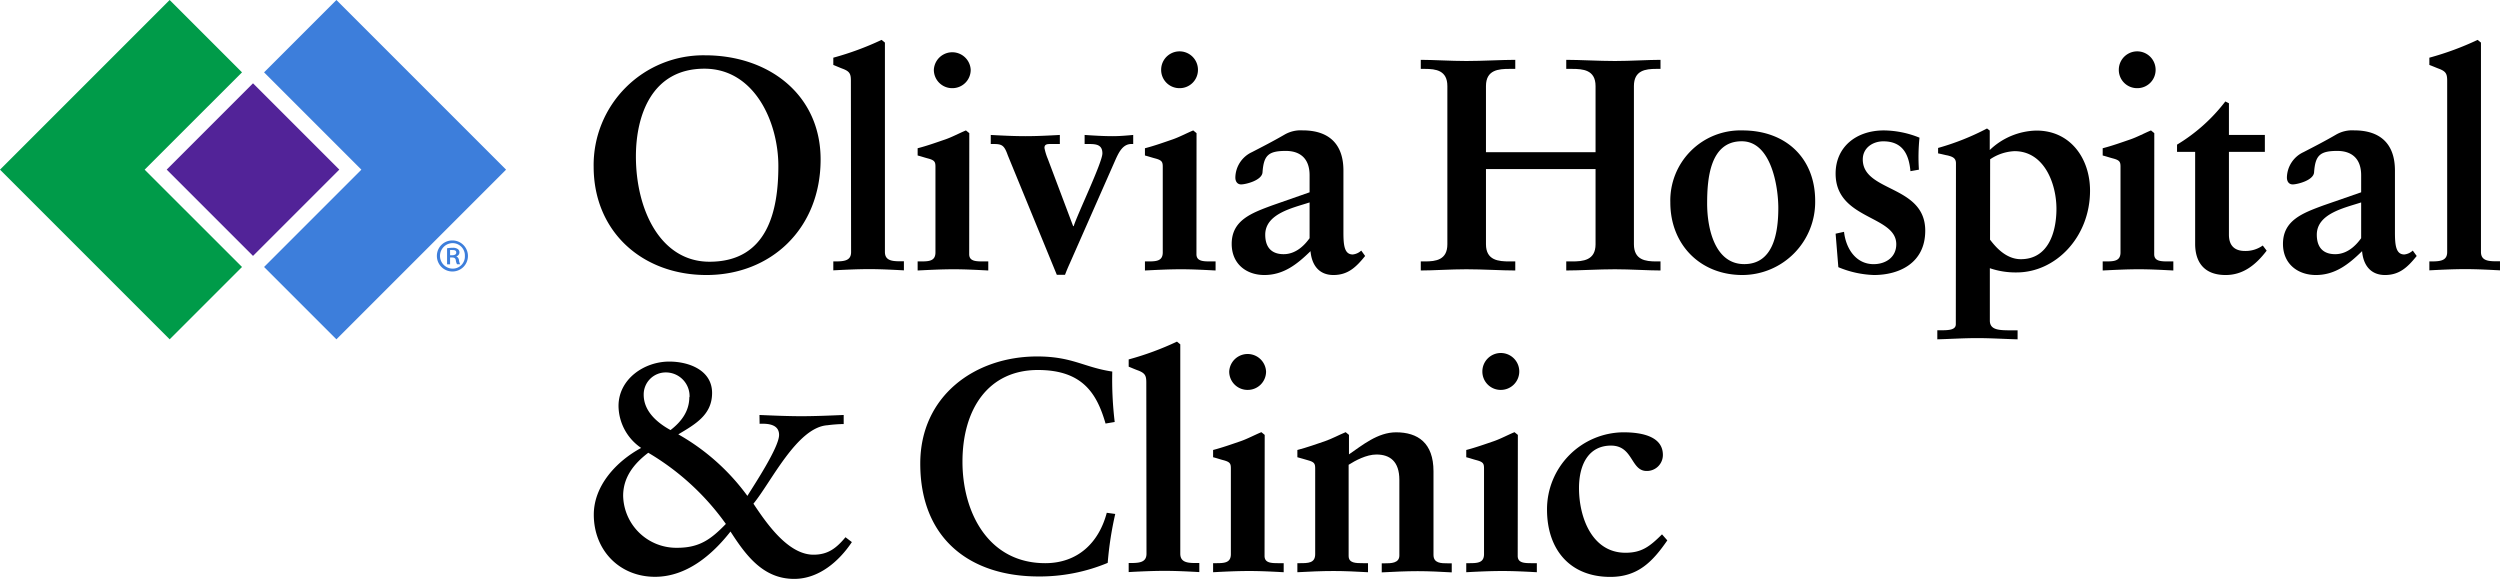 <svg id="b03636d1-27e3-40af-a4b3-83728fbed059" data-name="Copy" xmlns="http://www.w3.org/2000/svg" viewBox="0 0 513.52 118.9">
  <g>
    <polygon points="29.71 34.85 49.71 14.86 34.85 0 0 34.85 34.85 69.7 49.71 54.84 29.71 34.85" style="fill: #009b49"/>
    <polygon points="103.95 34.85 69.1 0 54.24 14.86 74.23 34.85 54.24 54.84 69.1 69.7 103.95 34.85" style="fill: #3d7edb"/>
    <rect x="39.44" y="22.31" width="25.07" height="25.07" transform="translate(-9.42 46.95) rotate(-45)" style="fill: #522398"/>
  </g>
  <path d="M93,49.39a3.19,3.19,0,1,1-3.26,3.16A3.16,3.16,0,0,1,93,49.39Zm0,.55a2.62,2.62,0,0,0,0,5.24,2.49,2.49,0,0,0,2.49-2.61A2.53,2.53,0,0,0,93,49.94Zm-.55,4.36h-.62V51a6.31,6.31,0,0,1,1.15-.1,1.66,1.66,0,0,1,1.06.26.84.84,0,0,1-.32,1.49v0a1,1,0,0,1,.56.8,2.42,2.42,0,0,0,.24.83h-.64a2.22,2.22,0,0,1-.26-.87c-.08-.36-.3-.52-.78-.52h-.39Zm0-1.87h.41c.46,0,.86-.14.86-.53s-.2-.54-.8-.54a2.15,2.15,0,0,0-.47,0Z" style="fill: #3d7edb"/>
  <g>
    <path d="M144.81,11.36c13.21,0,23.75,8.18,23.75,21.39,0,14.25-10.23,23.74-23.44,23.74s-23.18-8.93-23.18-22.26A22.55,22.55,0,0,1,144.81,11.36Zm.93,42.4c12,0,14.14-10.6,14.14-19.65s-4.9-20-15.19-20c-10.85,0-14.07,9.68-14.07,18C130.62,43.16,135.7,53.76,145.74,53.76Z"/>
    <path d="M174.78,16.63c0-1.37-.18-1.93-1.61-2.48-.68-.25-1.36-.56-2-.81V11.85a60.43,60.43,0,0,0,9.92-3.66l.68.56v43c0,1.8,1.49,1.92,3.22,1.92h.68v1.86c-2.35-.12-4.71-.25-7.12-.25s-5.09.13-7.38.25V53.7c2,0,3.65,0,3.65-1.92Z"/>
    <path d="M199.08,52.21c0,1.49,1.42,1.49,3,1.49H203v1.86c-2.35-.12-4.71-.25-7.07-.25-2.54,0-5,.13-7.44.25V53.7h.44c1.8,0,3.22,0,3.22-1.86V34.3c0-1-.12-1.37-1.49-1.74-.74-.19-1.42-.43-2.17-.62V30.45c1.93-.49,4-1.24,5.65-1.8,1.42-.49,2.91-1.3,4.27-1.86l.69.56Zm-3.48-34.1a3.76,3.76,0,0,1-3.78-3.78,3.79,3.79,0,0,1,7.57,0A3.76,3.76,0,0,1,195.6,18.11Z"/>
    <path d="M207,31.88c-.74-2.11-1.24-2.3-3-2.3h-.49V27.72c2.35.13,4.77.25,7.12.25s4.72-.12,7.07-.25v1.86h-1.92c-.74,0-1.24.07-1.24.81a11.59,11.59,0,0,0,.68,2.23l5.21,13.83h.12c.69-2.3,5.89-13.08,5.89-14.94s-1.36-1.93-2.91-1.93h-.74V27.72c1.92.13,3.84.25,5.76.25,1.43,0,2.79-.12,4.22-.25v1.86h-.38c-1.73,0-2.54,1.68-3.16,3l-9.54,21.64c-.31.68-.62,1.42-.93,2.23h-1.68Z"/>
    <path d="M245.76,52.21c0,1.49,1.43,1.49,3,1.49h.93v1.86c-2.36-.12-4.71-.25-7.07-.25-2.54,0-5,.13-7.44.25V53.7h.43c1.8,0,3.23,0,3.23-1.86V34.3c0-1-.13-1.37-1.49-1.74-.74-.19-1.43-.43-2.17-.62V30.45c1.92-.49,4-1.24,5.64-1.8,1.43-.49,2.92-1.3,4.28-1.86l.68.56Zm-3.47-34.1a3.75,3.75,0,0,1-3.78-3.78,3.78,3.78,0,0,1,7.56,0A3.75,3.75,0,0,1,242.29,18.11Z"/>
    <path d="M269,36c0-3.59-2.1-5-4.89-5-3.6,0-4.53.93-4.78,4.4-.12,1.67-3.47,2.48-4.4,2.48-.68,0-1.18-.5-1.18-1.42a5.86,5.86,0,0,1,3.41-5.21c2.05-1.06,4.34-2.23,6.7-3.6a6.59,6.59,0,0,1,3.72-.87c5.45,0,8.37,2.86,8.37,8.25V47.69c0,2.66.18,4.58,1.92,4.58a3,3,0,0,0,1.74-.8l.8,1.11c-1.86,2.3-3.53,3.91-6.51,3.91s-4.46-2.05-4.71-4.9c-2.73,2.67-5.52,4.9-9.48,4.9C256,56.49,253,54.2,253,50.1c0-4.83,4-6.32,8.37-7.93L269,39.5Zm0,5.58c-3.41,1.12-9.11,2.29-9.11,6.63,0,2.67,1.37,4,3.78,4,2.85,0,4.65-2.35,5.33-3.28Z"/>
    <path d="M305.23,50.17c0,3.34,2.61,3.53,4.84,3.53h1.18v1.86c-2.73,0-6.7-.25-10.05-.25-3.16,0-6.88.25-9.36.25V53.7h.87c2.23,0,4.59-.31,4.59-3.53V17.68c0-3.22-2.36-3.53-4.59-3.53h-.87V12.29c2.48,0,6.2.24,9.36.24,3.35,0,7.32-.24,10.05-.24v1.86h-1.18c-2.23,0-4.84.18-4.84,3.53V31.26h22.51V17.68c0-3.35-2.61-3.53-4.84-3.53h-1.18V12.29c2.73,0,6.7.24,10,.24,3.16,0,6.88-.24,9.36-.24v1.86h-.87c-2.23,0-4.59.31-4.59,3.53V50.17c0,3.22,2.36,3.53,4.59,3.53h.87v1.86c-2.48,0-6.2-.25-9.36-.25-3.35,0-7.32.25-10,.25V53.7h1.18c2.23,0,4.84-.19,4.84-3.53V34.73H305.23Z"/>
    <path d="M357.91,26.79c9,0,14.94,5.77,14.94,14.45a15,15,0,0,1-14.94,15.25c-8.74,0-14.81-6.32-14.81-14.88A14.4,14.4,0,0,1,357.91,26.79Zm-7.25,15c0,5.2,1.61,12.46,7.62,12.46,5.77,0,7-5.95,7-11.53,0-4.47-1.49-13.7-7.5-13.7C351.22,29,350.66,36.77,350.66,41.8Z"/>
    <path d="M392.42,35.16c-.31-3.47-1.61-6.13-5.58-6.13-2.11,0-4.21,1.3-4.21,3.72,0,6.75,12.83,5.2,12.83,14.63,0,6.69-5.39,9.11-10.54,9.11a20.55,20.55,0,0,1-7.31-1.61L377.05,48l1.73-.38c.37,3.41,2.42,6.64,6.08,6.64,2.42,0,4.65-1.37,4.65-4.09,0-6-12.46-5-12.46-14.51,0-5.46,4.21-8.87,9.92-8.87a19.89,19.89,0,0,1,7.31,1.49,39.09,39.09,0,0,0-.12,6.57Z"/>
    <path d="M401.77,33.55c0-1.11-.74-1.36-1.67-1.61-.68-.12-1.3-.31-2-.43V30.39a51.6,51.6,0,0,0,10.05-4l.56.43v4a14.25,14.25,0,0,1,9.6-4c7,0,11,5.77,11,12.34,0,9.55-7.07,16.8-15.07,16.8a16.25,16.25,0,0,1-5.51-.87V65.85c0,2,2,2,4.52,2h1.18V69.7c-2.79-.07-5.52-.25-8.31-.25s-5.45.18-8.18.25V67.84h.8c1.55,0,3-.07,3-1.24Zm7,15.69c.8,1,3,4,6.32,4,5.7,0,7.32-5.64,7.32-10.35,0-5.14-2.49-11.84-8.62-11.84a9.67,9.67,0,0,0-5,1.67Z"/>
    <path d="M442.49,52.21c0,1.49,1.43,1.49,3,1.49h.93v1.86c-2.36-.12-4.71-.25-7.07-.25-2.54,0-5,.13-7.44.25V53.7h.44c1.79,0,3.22,0,3.22-1.86V34.3c0-1-.12-1.37-1.49-1.74-.74-.19-1.42-.43-2.17-.62V30.45c1.92-.49,4-1.24,5.64-1.8,1.43-.49,2.92-1.3,4.28-1.86l.68.56ZM439,18.11a3.75,3.75,0,0,1-3.78-3.78,3.78,3.78,0,0,1,7.56,0A3.75,3.75,0,0,1,439,18.11Z"/>
    <path d="M465.22,31.2h-7.38v17c0,2.61,1.55,3.35,3.29,3.35a6.07,6.07,0,0,0,3.66-1.12l.8,1.06c-2.29,3-4.89,5-8.43,5-4.71,0-6.26-3-6.26-6.39V31.2h-3.72V29.71a35.59,35.59,0,0,0,9.92-8.87l.74.37v6.51h7.38Z"/>
    <path d="M485,36c0-3.59-2.11-5-4.9-5-3.59,0-4.52.93-4.77,4.4-.12,1.67-3.47,2.48-4.4,2.48-.68,0-1.18-.5-1.18-1.42a5.86,5.86,0,0,1,3.41-5.21c2.05-1.06,4.34-2.23,6.69-3.6a6.61,6.61,0,0,1,3.72-.87c5.46,0,8.37,2.86,8.37,8.25V47.69c0,2.66.19,4.58,1.93,4.58a3,3,0,0,0,1.73-.8l.81,1.11c-1.86,2.3-3.54,3.91-6.51,3.91s-4.47-2.05-4.71-4.9c-2.73,2.67-5.52,4.9-9.49,4.9-3.72,0-6.76-2.29-6.76-6.39,0-4.83,4-6.32,8.37-7.93L485,39.5Zm0,5.58c-3.41,1.12-9.11,2.29-9.11,6.63,0,2.67,1.36,4,3.78,4,2.85,0,4.65-2.35,5.33-3.28Z"/>
    <path d="M502.67,16.63c0-1.37-.19-1.93-1.61-2.48-.68-.25-1.37-.56-2.05-.81V11.85a60.43,60.43,0,0,0,9.92-3.66l.68.56v43c0,1.8,1.49,1.92,3.23,1.92h.68v1.86c-2.36-.12-4.71-.25-7.13-.25s-5.08.13-7.38.25V53.7c2,0,3.66,0,3.66-1.92Z"/>
  </g>
  <g>
    <path d="M156,85.24c2.86.12,5.77.25,8.62.25s5.77-.13,8.68-.25V87.1a29.21,29.21,0,0,0-3.35.25c-6.26.43-11.59,11.77-15.19,16.11,2.61,3.91,7.07,10.48,12.34,10.48,3,0,4.71-1.36,6.57-3.59l1.31,1c-2.67,4-6.82,7.56-11.85,7.56-6.38,0-9.92-4.83-13.08-9.73-3.78,4.83-9.05,9.3-15.5,9.3-7.31,0-12.58-5.46-12.58-12.77,0-6,4.71-11,9.73-13.7a10.56,10.56,0,0,1-4.65-8.62c0-5.52,5.27-9.12,10.42-9.12,4,0,8.8,1.74,8.8,6.45,0,4.53-3.53,6.45-6.94,8.5a44.91,44.91,0,0,1,14.19,12.64c1.49-2.41,6.51-10,6.51-12.52,0-2.23-2.35-2.36-4-2.29ZM128,101.85a10.92,10.92,0,0,0,11.1,10.67c4.58,0,6.94-1.74,10-4.9A52,52,0,0,0,133.16,93C130.24,95.22,128,98,128,101.85Zm13.64-20.27a4.87,4.87,0,0,0-4.9-5.08,4.52,4.52,0,0,0-4.52,4.58c0,3.41,2.79,5.77,5.51,7.26C139.92,86.66,141.59,84.49,141.59,81.58Z"/>
    <path d="M227.09,87c-1.74-6-4.59-11-13.89-11-10.17,0-15.5,8-15.5,18.85,0,10.35,5.27,20.83,17,20.83,6.63,0,11-4.15,12.64-10.35l1.74.24a69.84,69.84,0,0,0-1.55,10.05,36.28,36.28,0,0,1-14.2,2.79c-13.95,0-24.3-7.63-24.3-23.19,0-13.89,11.22-22,24-22,7.26,0,9.61,2.24,15.44,3.1a72.31,72.31,0,0,0,.5,10.36Z"/>
    <path d="M235.46,78.6c0-1.36-.19-1.92-1.62-2.48-.68-.24-1.36-.55-2-.8V73.83a60.43,60.43,0,0,0,9.92-3.66l.68.56v43c0,1.79,1.49,1.92,3.22,1.92h.69v1.86c-2.36-.13-4.72-.25-7.13-.25s-5.09.12-7.38.25v-1.86c2,0,3.66,0,3.66-1.92Z"/>
    <path d="M259.75,114.19c0,1.49,1.42,1.49,3,1.49h.93v1.86c-2.35-.13-4.71-.25-7.06-.25-2.55,0-5,.12-7.44.25v-1.86h.43c1.8,0,3.22,0,3.22-1.86V96.27c0-1-.12-1.36-1.48-1.73-.75-.19-1.43-.44-2.17-.62V92.43c1.92-.5,4-1.24,5.64-1.8,1.42-.49,2.91-1.3,4.28-1.86l.68.56Zm-3.47-34.1a3.76,3.76,0,0,1-3.79-3.78,3.79,3.79,0,0,1,7.57,0A3.76,3.76,0,0,1,256.28,80.09Z"/>
    <path d="M266.49,115.68h.44c1.8,0,3.22,0,3.22-1.86V96.27c0-1-.12-1.36-1.49-1.73-.74-.19-1.42-.44-2.17-.62V92.43c1.93-.5,4-1.24,5.65-1.8,1.42-.49,2.91-1.3,4.27-1.86l.68.56v4c2.73-1.86,5.89-4.53,9.68-4.53,4.46,0,7.68,2.17,7.68,8v17.17c0,1.74,1.55,1.74,3,1.74h.75v1.86c-2.36-.13-4.65-.25-7-.25s-4.9.12-7.38.25v-1.86h.62c1.24,0,3,0,3-1.61V98.57c0-3.78-1.92-5.21-4.71-5.21-2.05,0-4.34,1.24-5.71,2.11v18.72c0,1.49,1.43,1.49,3,1.49H281v1.86c-2.35-.13-4.71-.25-7.07-.25-2.54,0-5,.12-7.44.25Z"/>
    <path d="M311.75,114.19c0,1.49,1.42,1.49,3,1.49h.93v1.86c-2.35-.13-4.71-.25-7.07-.25-2.54,0-5,.12-7.43.25v-1.86h.43c1.8,0,3.22,0,3.22-1.86V96.27c0-1-.12-1.36-1.48-1.73-.75-.19-1.43-.44-2.17-.62V92.43c1.92-.5,4-1.24,5.64-1.8,1.42-.49,2.91-1.3,4.27-1.86l.69.56Zm-3.48-34.1a3.76,3.76,0,0,1-3.78-3.78,3.79,3.79,0,1,1,3.78,3.78Z"/>
    <path d="M342.48,111c-3,4.34-6,7.5-11.71,7.5-8.31,0-13-5.64-13-13.83a15.82,15.82,0,0,1,15.68-15.87c4.16,0,8.12,1,8.12,4.65a3.28,3.28,0,0,1-3.34,3.29c-3.29,0-2.73-5.21-7.32-5.21-4.4,0-6.57,3.6-6.57,8.74,0,6,2.67,13.27,9.55,13.27,3.34,0,5-1.3,7.5-3.78Z"/>
  </g>
</svg>
